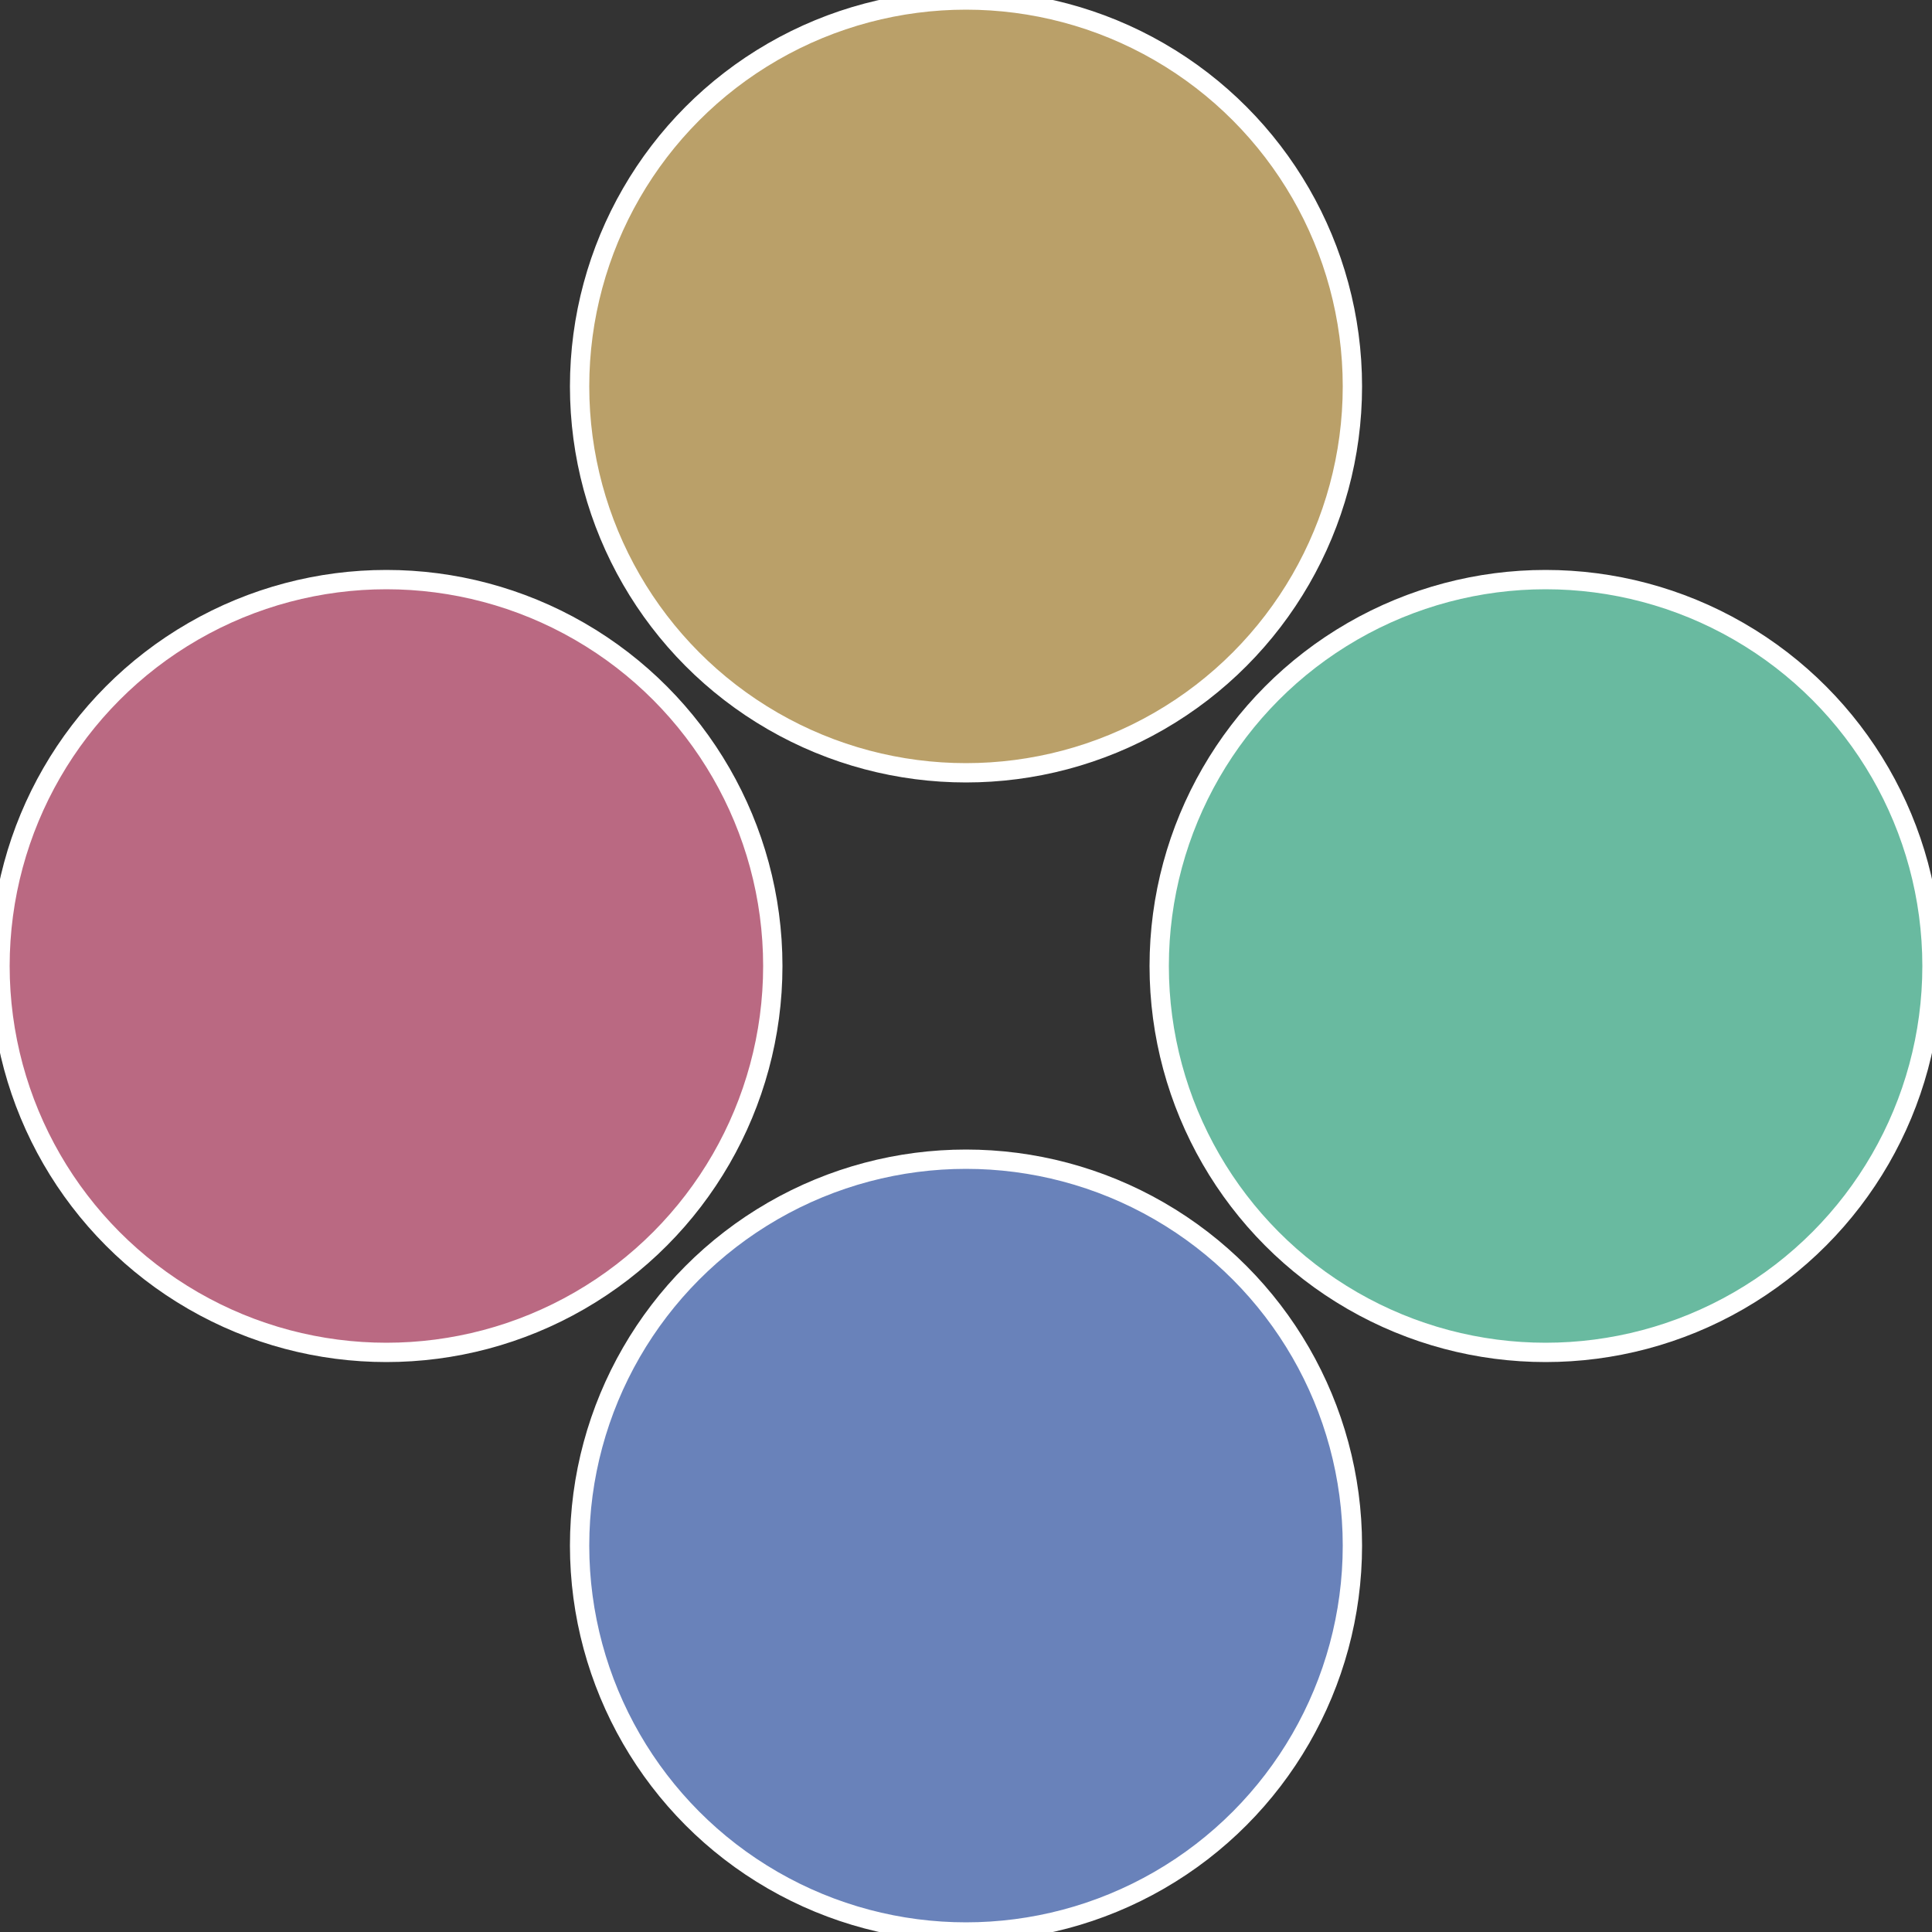 <?xml version="1.0" standalone="no"?>
<svg width="500" height="500" viewBox="-1 -1 2 2" xmlns="http://www.w3.org/2000/svg">
 
                <rect x="-1" y="-1" width="2" height="2" fill="#333333" stroke="none"/>
 
                <circle cx="0.6" cy="0" r="0.4" fill="#69baa0" stroke="#fff" stroke-width="1%" />
             
                <circle cx="3.6739403974421E-17" cy="0.6" r="0.4" fill="#6982ba" stroke="#fff" stroke-width="1%" />
             
                <circle cx="-0.6" cy="7.3478807948841E-17" r="0.4" fill="#ba6982" stroke="#fff" stroke-width="1%" />
             
                <circle cx="-1.1021821192326E-16" cy="-0.6" r="0.4" fill="#baa069" stroke="#fff" stroke-width="1%" />
            </svg>
